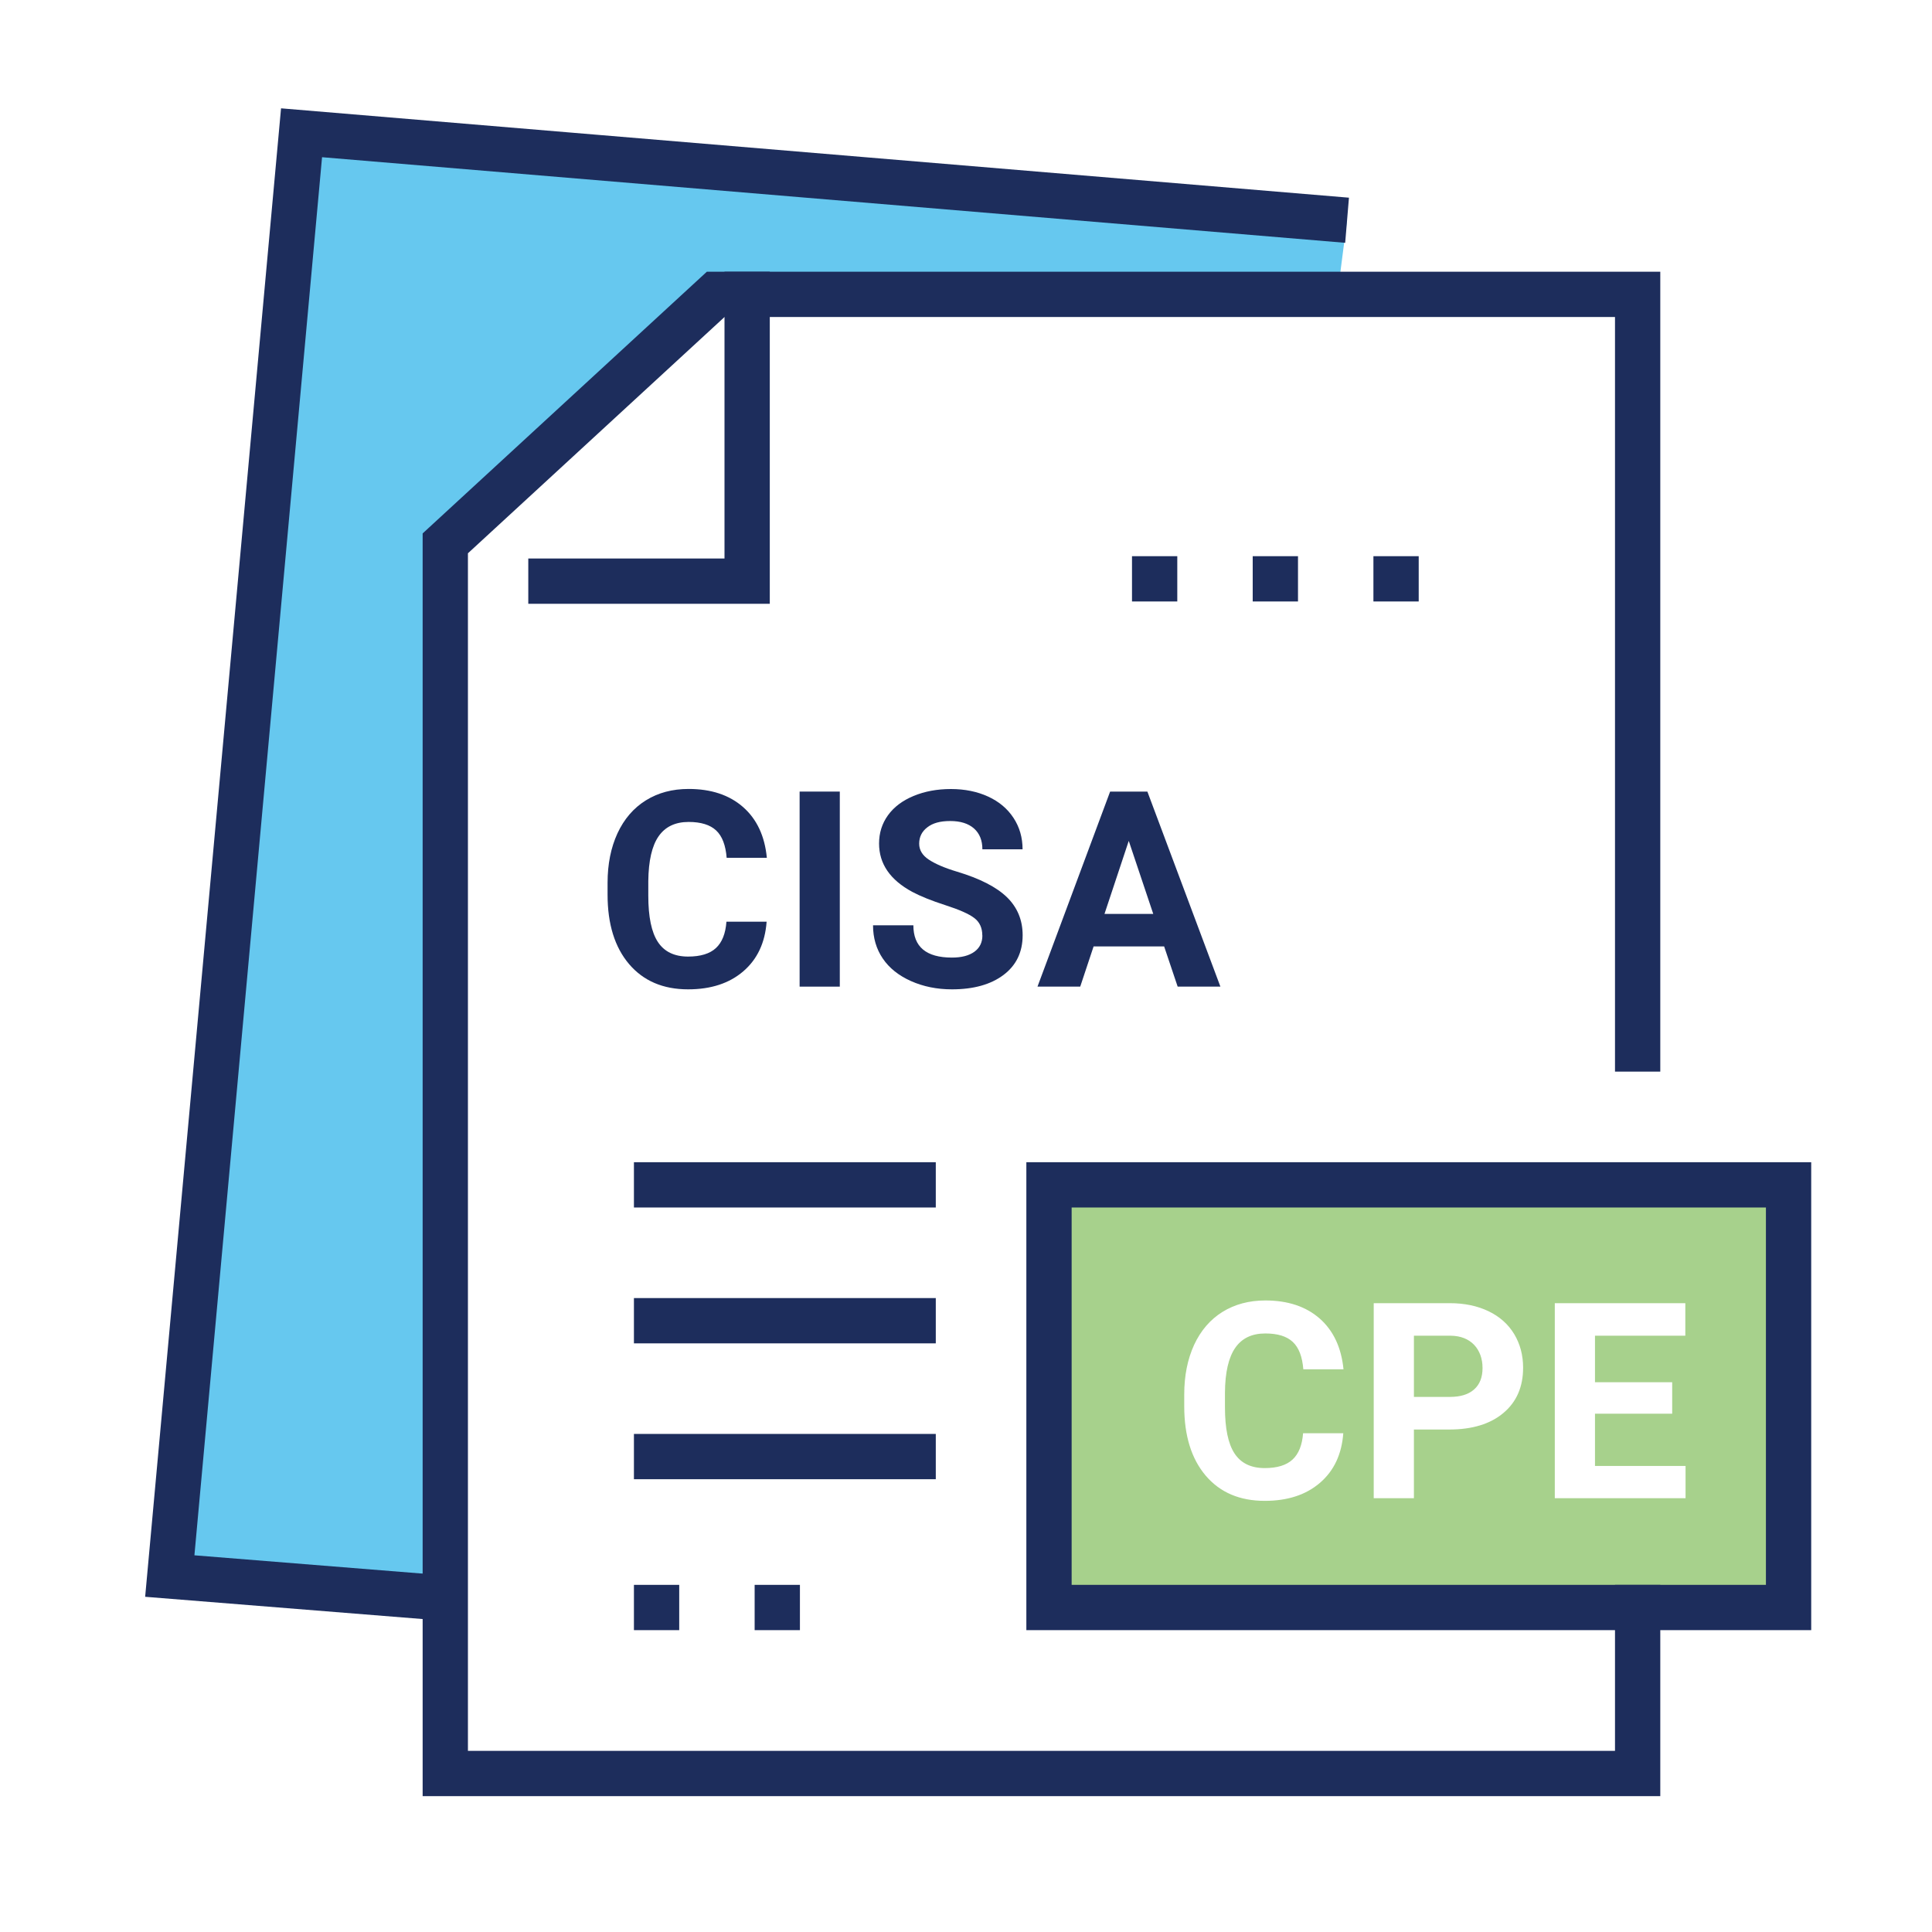 <?xml version="1.0" encoding="UTF-8"?>
<svg id="Layer_1" data-name="Layer 1" xmlns="http://www.w3.org/2000/svg" viewBox="0 0 250 250">
  <defs>
    <style>
      .cls-1, .cls-2, .cls-3, .cls-4 {
        fill: none;
      }

      .cls-2 {
        stroke-dasharray: 0 0 0 15.62;
      }

      .cls-2, .cls-3, .cls-4 {
        stroke: #1d2d5c;
        stroke-miterlimit: 10;
        stroke-width: 5.86px;
      }

      .cls-2, .cls-4 {
        stroke-linecap: square;
      }

      .cls-5 {
        fill: #1d2d5c;
      }

      .cls-6 {
        fill: #6cb33f;
      }

      .cls-7, .cls-8 {
        opacity: .6;
      }

      .cls-8 {
        fill: #00a4e4;
      }
    </style>
  </defs>
  <g>
    <path class="cls-5" d="m99.2,119.27c-.2,2.72-1.2,4.85-3.01,6.41-1.81,1.56-4.19,2.34-7.15,2.34-3.24,0-5.78-1.09-7.64-3.27-1.85-2.18-2.78-5.17-2.78-8.97v-1.54c0-2.43.43-4.56,1.28-6.41.86-1.85,2.08-3.27,3.67-4.26,1.59-.99,3.43-1.48,5.54-1.48,2.91,0,5.26.78,7.04,2.34,1.78,1.56,2.81,3.75,3.08,6.57h-5.2c-.13-1.63-.58-2.81-1.36-3.54-.78-.73-1.97-1.1-3.56-1.1-1.73,0-3.03.62-3.89,1.86-.86,1.24-1.3,3.17-1.33,5.78v1.91c0,2.73.41,4.72,1.24,5.98.83,1.26,2.13,1.89,3.91,1.89,1.61,0,2.81-.37,3.6-1.1.79-.73,1.25-1.87,1.36-3.41h5.2Z"/>
    <path class="cls-5" d="m108.67,127.67h-5.2v-25.24h5.2v25.24Z"/>
    <path class="cls-5" d="m127.11,121.05c0-.98-.35-1.74-1.04-2.26-.69-.53-1.94-1.08-3.74-1.66-1.8-.58-3.23-1.16-4.28-1.72-2.87-1.55-4.3-3.63-4.3-6.26,0-1.36.38-2.58,1.15-3.65s1.87-1.9,3.31-2.5c1.44-.6,3.05-.9,4.84-.9s3.41.33,4.82.98c1.41.65,2.5,1.57,3.28,2.76.78,1.19,1.17,2.54,1.17,4.06h-5.2c0-1.16-.36-2.05-1.09-2.7-.73-.64-1.75-.96-3.07-.96s-2.26.27-2.96.81c-.71.54-1.06,1.25-1.06,2.12,0,.82.41,1.51,1.24,2.06.83.55,2.04,1.08,3.65,1.56,2.96.89,5.11,1.99,6.47,3.31,1.35,1.32,2.03,2.96,2.03,4.92,0,2.18-.83,3.9-2.48,5.14s-3.88,1.86-6.67,1.86c-1.94,0-3.71-.36-5.3-1.07-1.59-.71-2.81-1.68-3.65-2.92-.84-1.24-1.26-2.67-1.26-4.3h5.22c0,2.79,1.66,4.18,4.99,4.18,1.24,0,2.2-.25,2.9-.75.69-.5,1.04-1.2,1.04-2.11Z"/>
    <path class="cls-5" d="m150.63,122.47h-9.12l-1.73,5.2h-5.53l9.4-25.24h4.82l9.45,25.24h-5.53l-1.75-5.2Zm-7.71-4.21h6.31l-3.17-9.45-3.14,9.45Z"/>
  </g>
  <g class="cls-7">
    <path class="cls-6" d="m190.75,174.02c-.73-.76-1.74-1.16-3.02-1.18h-4.77v7.92h4.65c1.37,0,2.42-.32,3.14-.97.73-.64,1.09-1.57,1.09-2.77s-.37-2.24-1.09-3Zm0,0c-.73-.76-1.74-1.16-3.02-1.18h-4.77v7.92h4.65c1.37,0,2.42-.32,3.14-.97.73-.64,1.09-1.57,1.09-2.77s-.37-2.24-1.09-3Zm-55.01-20.7v54.69h95.71v-54.69h-95.71Zm24.01,34.76c.83,1.26,2.13,1.89,3.91,1.89,1.6,0,2.8-.37,3.59-1.1.8-.74,1.25-1.87,1.37-3.41h5.2c-.2,2.72-1.2,4.85-3.01,6.41s-4.19,2.34-7.15,2.34c-3.24,0-5.78-1.08-7.64-3.26-1.85-2.18-2.78-5.17-2.78-8.97v-1.55c0-2.42.43-4.56,1.28-6.41.86-1.85,2.08-3.27,3.67-4.26,1.59-.98,3.43-1.48,5.54-1.48,2.91,0,5.26.78,7.04,2.34,1.77,1.56,2.8,3.75,3.08,6.57h-5.2c-.13-1.63-.58-2.81-1.36-3.54-.78-.74-1.97-1.1-3.56-1.1-1.74,0-3.03.62-3.89,1.86-.86,1.24-1.31,3.17-1.33,5.78v1.91c0,2.73.41,4.72,1.24,5.98Zm34.8-5.25c-1.69,1.43-4.04,2.15-7.03,2.15h-4.56v8.89h-5.2v-25.24h9.85c1.89,0,3.56.35,5,1.04s2.55,1.68,3.32,2.95c.77,1.28,1.16,2.73,1.16,4.36,0,2.48-.85,4.43-2.54,5.85Zm23.56,11.04h-16.92v-25.24h16.89v4.21h-11.69v6.02h9.99v4.07h-9.99v6.76h11.72v4.18Zm-30.38-21.03h-4.77v7.92h4.65c1.37,0,2.42-.32,3.14-.97.73-.64,1.09-1.57,1.09-2.77s-.37-2.24-1.09-3c-.73-.76-1.74-1.16-3.02-1.18Z"/>
  </g>
  <polygon class="cls-8" points="174.31 28.5 39.02 17.18 21.97 203.94 57.62 206.8 57.62 70.31 92.61 38.09 173.07 38.09 174.31 28.5"/>
  <polyline class="cls-4" points="211.91 135.74 211.91 38.09 92.61 38.09 57.62 70.31 57.62 229.49 211.91 229.49 211.91 208.01"/>
  <polyline class="cls-3" points="174.31 28.5 39.02 17.18 21.97 203.94 57.62 206.8"/>
  <line class="cls-4" x1="84.96" y1="153.32" x2="118.16" y2="153.32"/>
  <line class="cls-4" x1="84.96" y1="170.9" x2="118.16" y2="170.9"/>
  <line class="cls-4" x1="84.96" y1="188.48" x2="118.16" y2="188.48"/>
  <line class="cls-2" x1="149.41" y1="74.9" x2="182.62" y2="74.9"/>
  <line class="cls-2" x1="84.96" y1="208.01" x2="110.35" y2="208.01"/>
  <polyline class="cls-4" points="96.68 38.09 96.68 75.2 71.29 75.2"/>
  <rect class="cls-4" x="135.74" y="153.32" width="95.7" height="54.69"/>
  <rect class="cls-1" width="250" height="250"/>
</svg>